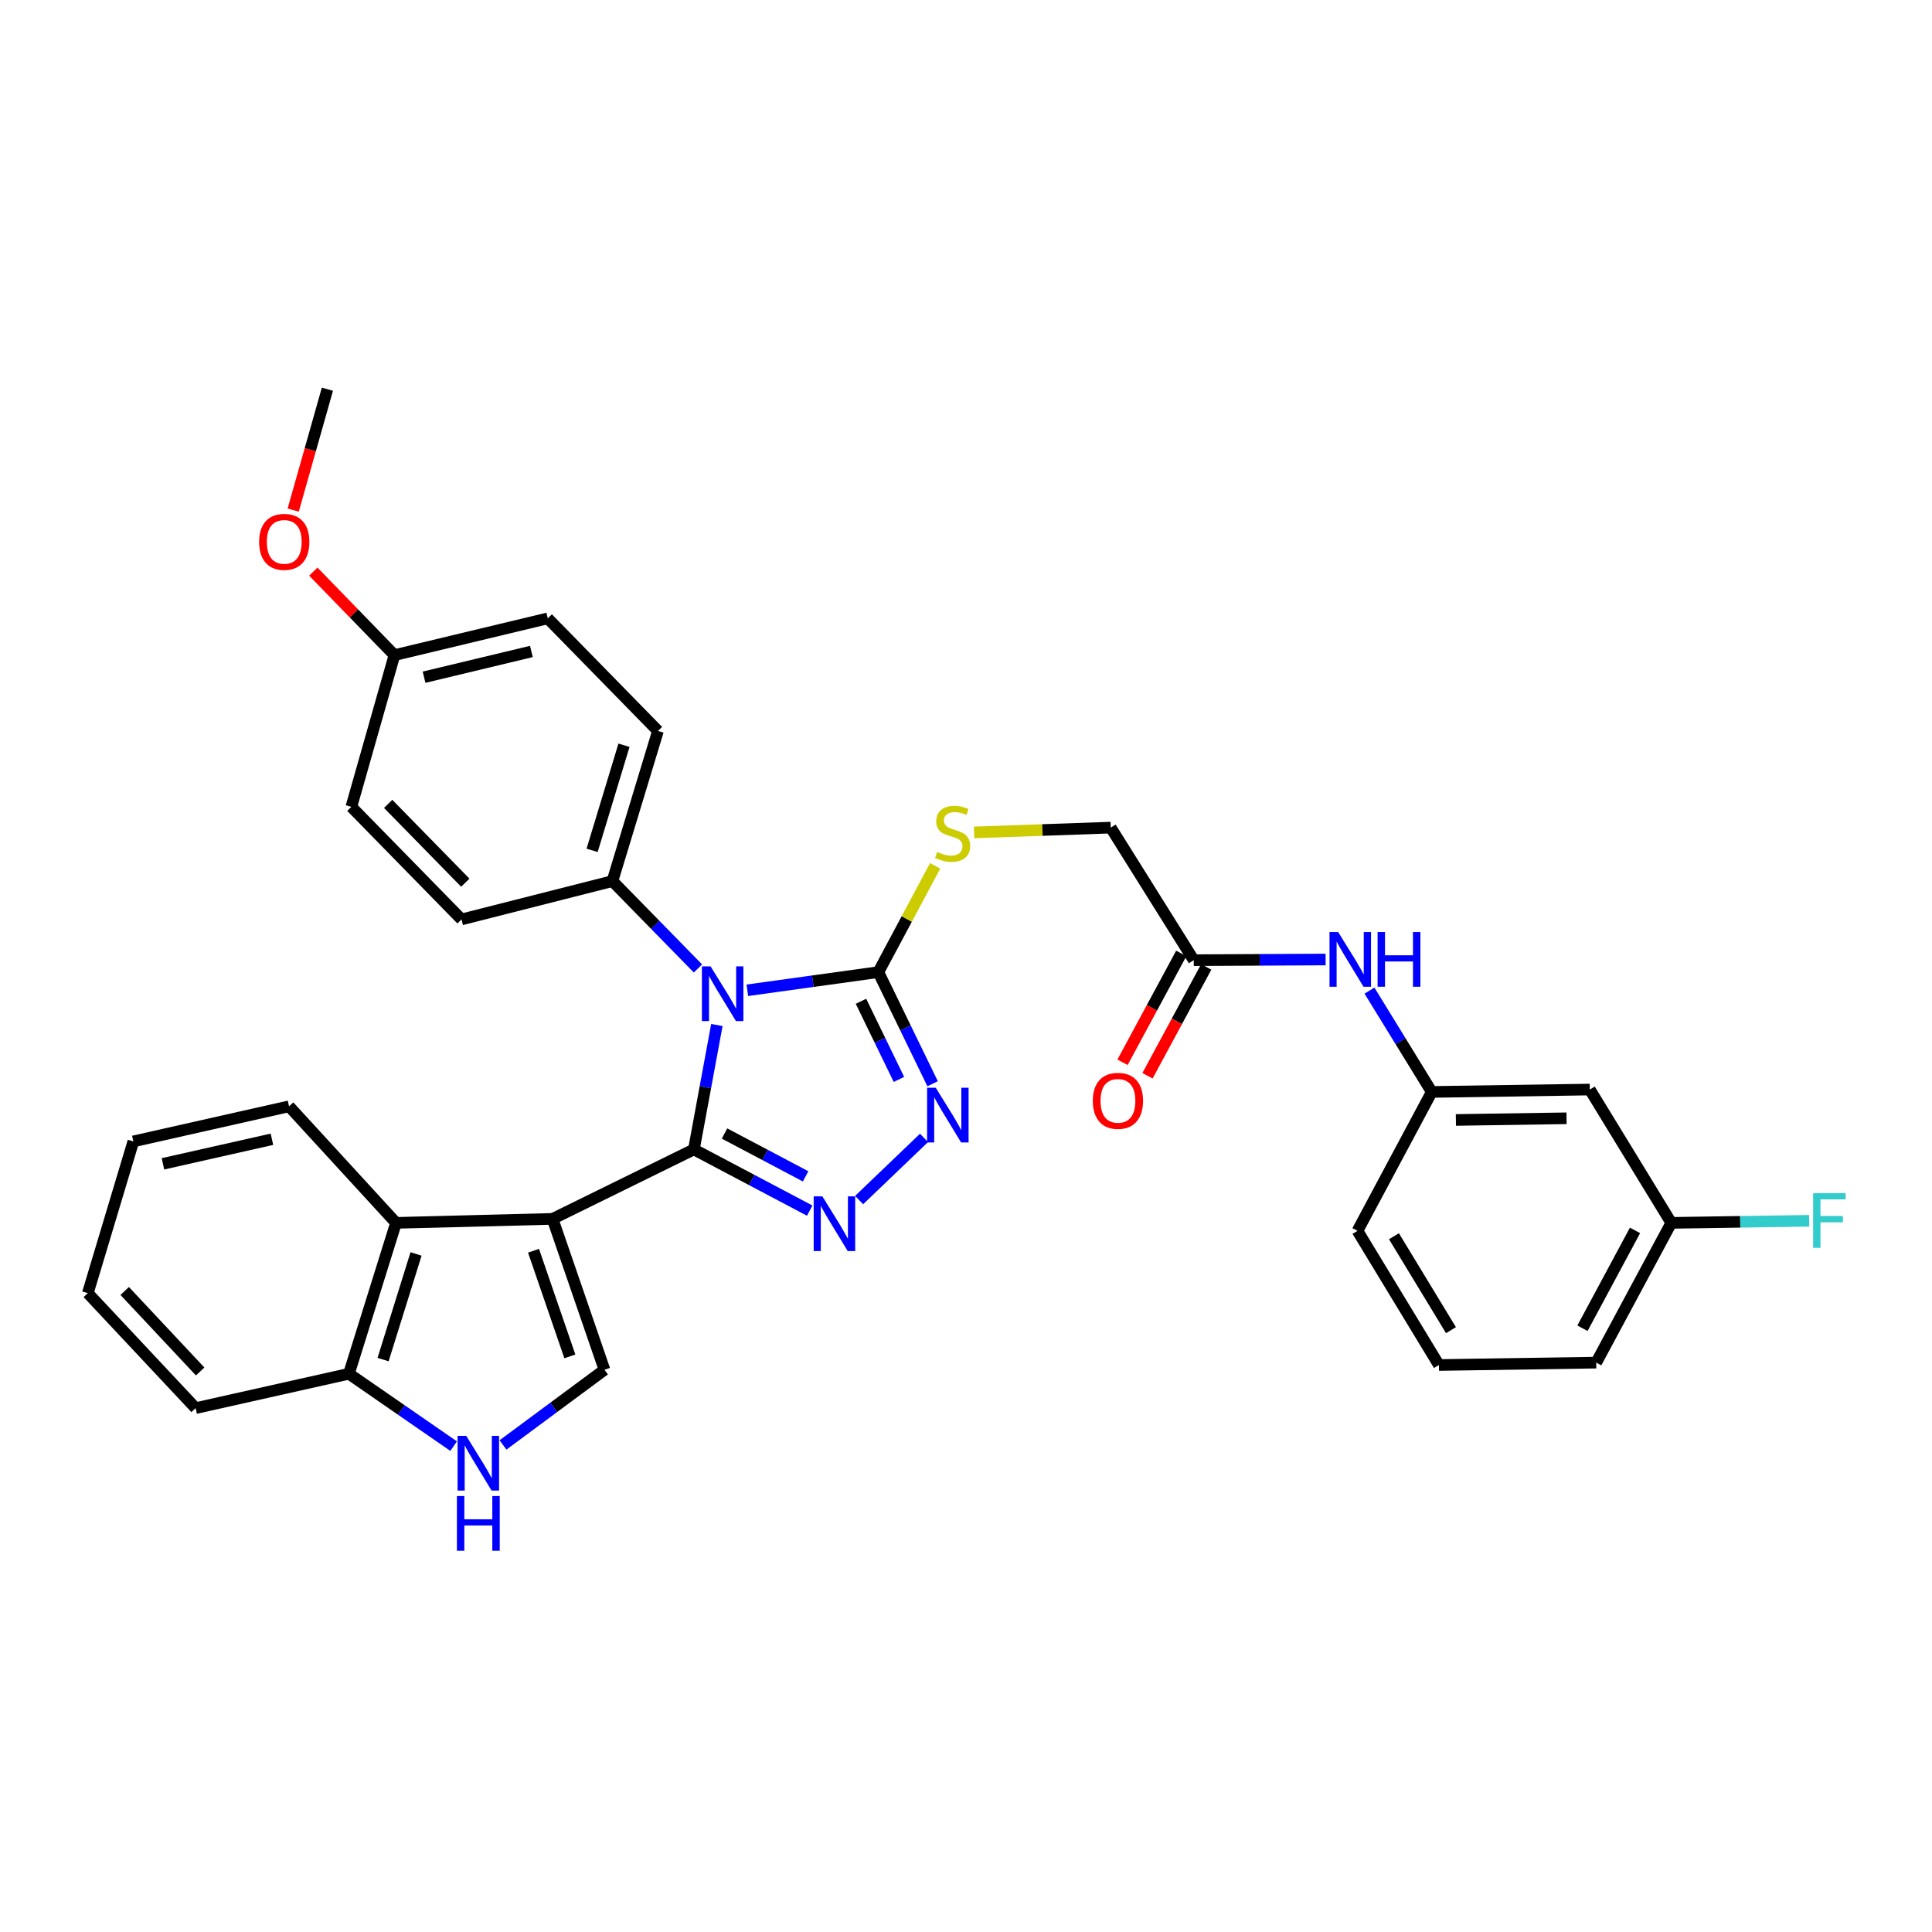<?xml version='1.0' encoding='iso-8859-1'?>
<svg version='1.1' baseProfile='full'
              xmlns='http://www.w3.org/2000/svg'
                      xmlns:rdkit='http://www.rdkit.org/xml'
                      xmlns:xlink='http://www.w3.org/1999/xlink'
                  xml:space='preserve'
width='1000px' height='1000px' viewBox='0 0 1000 1000'>
<!-- END OF HEADER -->
<rect style='opacity:1.0;fill:#FFFFFF;stroke:none' width='1000' height='1000' x='0' y='0'> </rect>
<path class='bond-0' d='M 359.157,594.941 L 365.103,562.742' style='fill:none;fill-rule:evenodd;stroke:#000000;stroke-width:6px;stroke-linecap:butt;stroke-linejoin:miter;stroke-opacity:1' />
<path class='bond-0' d='M 365.103,562.742 L 371.05,530.544' style='fill:none;fill-rule:evenodd;stroke:#0000FF;stroke-width:6px;stroke-linecap:butt;stroke-linejoin:miter;stroke-opacity:1' />
<path class='bond-1' d='M 359.157,594.941 L 286.01,630.89' style='fill:none;fill-rule:evenodd;stroke:#000000;stroke-width:6px;stroke-linecap:butt;stroke-linejoin:miter;stroke-opacity:1' />
<path class='bond-2' d='M 359.157,594.941 L 389.132,610.779' style='fill:none;fill-rule:evenodd;stroke:#000000;stroke-width:6px;stroke-linecap:butt;stroke-linejoin:miter;stroke-opacity:1' />
<path class='bond-2' d='M 389.132,610.779 L 419.108,626.618' style='fill:none;fill-rule:evenodd;stroke:#0000FF;stroke-width:6px;stroke-linecap:butt;stroke-linejoin:miter;stroke-opacity:1' />
<path class='bond-2' d='M 375.013,586.704 L 395.995,597.791' style='fill:none;fill-rule:evenodd;stroke:#000000;stroke-width:6px;stroke-linecap:butt;stroke-linejoin:miter;stroke-opacity:1' />
<path class='bond-2' d='M 395.995,597.791 L 416.978,608.878' style='fill:none;fill-rule:evenodd;stroke:#0000FF;stroke-width:6px;stroke-linecap:butt;stroke-linejoin:miter;stroke-opacity:1' />
<path class='bond-3' d='M 386.817,512.565 L 420.725,507.867' style='fill:none;fill-rule:evenodd;stroke:#0000FF;stroke-width:6px;stroke-linecap:butt;stroke-linejoin:miter;stroke-opacity:1' />
<path class='bond-3' d='M 420.725,507.867 L 454.633,503.17' style='fill:none;fill-rule:evenodd;stroke:#000000;stroke-width:6px;stroke-linecap:butt;stroke-linejoin:miter;stroke-opacity:1' />
<path class='bond-8' d='M 361.264,501.28 L 339.131,478.668' style='fill:none;fill-rule:evenodd;stroke:#0000FF;stroke-width:6px;stroke-linecap:butt;stroke-linejoin:miter;stroke-opacity:1' />
<path class='bond-8' d='M 339.131,478.668 L 316.997,456.056' style='fill:none;fill-rule:evenodd;stroke:#000000;stroke-width:6px;stroke-linecap:butt;stroke-linejoin:miter;stroke-opacity:1' />
<path class='bond-5' d='M 286.01,630.89 L 312.876,709' style='fill:none;fill-rule:evenodd;stroke:#000000;stroke-width:6px;stroke-linecap:butt;stroke-linejoin:miter;stroke-opacity:1' />
<path class='bond-5' d='M 276.148,647.385 L 294.955,702.061' style='fill:none;fill-rule:evenodd;stroke:#000000;stroke-width:6px;stroke-linecap:butt;stroke-linejoin:miter;stroke-opacity:1' />
<path class='bond-6' d='M 286.01,630.89 L 204.979,632.955' style='fill:none;fill-rule:evenodd;stroke:#000000;stroke-width:6px;stroke-linecap:butt;stroke-linejoin:miter;stroke-opacity:1' />
<path class='bond-4' d='M 444.677,621.148 L 478.269,588.975' style='fill:none;fill-rule:evenodd;stroke:#0000FF;stroke-width:6px;stroke-linecap:butt;stroke-linejoin:miter;stroke-opacity:1' />
<path class='bond-9' d='M 454.633,503.17 L 469.332,475.668' style='fill:none;fill-rule:evenodd;stroke:#000000;stroke-width:6px;stroke-linecap:butt;stroke-linejoin:miter;stroke-opacity:1' />
<path class='bond-9' d='M 469.332,475.668 L 484.03,448.165' style='fill:none;fill-rule:evenodd;stroke:#CCCC00;stroke-width:6px;stroke-linecap:butt;stroke-linejoin:miter;stroke-opacity:1' />
<path class='bond-33' d='M 454.633,503.17 L 468.675,532.06' style='fill:none;fill-rule:evenodd;stroke:#000000;stroke-width:6px;stroke-linecap:butt;stroke-linejoin:miter;stroke-opacity:1' />
<path class='bond-33' d='M 468.675,532.06 L 482.717,560.949' style='fill:none;fill-rule:evenodd;stroke:#0000FF;stroke-width:6px;stroke-linecap:butt;stroke-linejoin:miter;stroke-opacity:1' />
<path class='bond-33' d='M 445.634,518.259 L 455.463,538.481' style='fill:none;fill-rule:evenodd;stroke:#000000;stroke-width:6px;stroke-linecap:butt;stroke-linejoin:miter;stroke-opacity:1' />
<path class='bond-33' d='M 455.463,538.481 L 465.292,558.704' style='fill:none;fill-rule:evenodd;stroke:#0000FF;stroke-width:6px;stroke-linecap:butt;stroke-linejoin:miter;stroke-opacity:1' />
<path class='bond-7' d='M 312.876,709 L 286.613,728.448' style='fill:none;fill-rule:evenodd;stroke:#000000;stroke-width:6px;stroke-linecap:butt;stroke-linejoin:miter;stroke-opacity:1' />
<path class='bond-7' d='M 286.613,728.448 L 260.351,747.897' style='fill:none;fill-rule:evenodd;stroke:#0000FF;stroke-width:6px;stroke-linecap:butt;stroke-linejoin:miter;stroke-opacity:1' />
<path class='bond-10' d='M 204.979,632.955 L 180.602,711.056' style='fill:none;fill-rule:evenodd;stroke:#000000;stroke-width:6px;stroke-linecap:butt;stroke-linejoin:miter;stroke-opacity:1' />
<path class='bond-10' d='M 215.345,649.047 L 198.281,703.718' style='fill:none;fill-rule:evenodd;stroke:#000000;stroke-width:6px;stroke-linecap:butt;stroke-linejoin:miter;stroke-opacity:1' />
<path class='bond-24' d='M 204.979,632.955 L 149.614,572.621' style='fill:none;fill-rule:evenodd;stroke:#000000;stroke-width:6px;stroke-linecap:butt;stroke-linejoin:miter;stroke-opacity:1' />
<path class='bond-34' d='M 234.804,748.523 L 207.703,729.79' style='fill:none;fill-rule:evenodd;stroke:#0000FF;stroke-width:6px;stroke-linecap:butt;stroke-linejoin:miter;stroke-opacity:1' />
<path class='bond-34' d='M 207.703,729.79 L 180.602,711.056' style='fill:none;fill-rule:evenodd;stroke:#000000;stroke-width:6px;stroke-linecap:butt;stroke-linejoin:miter;stroke-opacity:1' />
<path class='bond-16' d='M 316.997,456.056 L 340.566,378.347' style='fill:none;fill-rule:evenodd;stroke:#000000;stroke-width:6px;stroke-linecap:butt;stroke-linejoin:miter;stroke-opacity:1' />
<path class='bond-16' d='M 306.475,440.136 L 322.973,385.74' style='fill:none;fill-rule:evenodd;stroke:#000000;stroke-width:6px;stroke-linecap:butt;stroke-linejoin:miter;stroke-opacity:1' />
<path class='bond-17' d='M 316.997,456.056 L 238.896,475.896' style='fill:none;fill-rule:evenodd;stroke:#000000;stroke-width:6px;stroke-linecap:butt;stroke-linejoin:miter;stroke-opacity:1' />
<path class='bond-18' d='M 504.199,430.856 L 539.559,429.615' style='fill:none;fill-rule:evenodd;stroke:#CCCC00;stroke-width:6px;stroke-linecap:butt;stroke-linejoin:miter;stroke-opacity:1' />
<path class='bond-18' d='M 539.559,429.615 L 574.919,428.374' style='fill:none;fill-rule:evenodd;stroke:#000000;stroke-width:6px;stroke-linecap:butt;stroke-linejoin:miter;stroke-opacity:1' />
<path class='bond-28' d='M 180.602,711.056 L 101.252,728.848' style='fill:none;fill-rule:evenodd;stroke:#000000;stroke-width:6px;stroke-linecap:butt;stroke-linejoin:miter;stroke-opacity:1' />
<path class='bond-11' d='M 617.879,496.984 L 574.919,428.374' style='fill:none;fill-rule:evenodd;stroke:#000000;stroke-width:6px;stroke-linecap:butt;stroke-linejoin:miter;stroke-opacity:1' />
<path class='bond-12' d='M 617.879,496.984 L 652.003,496.812' style='fill:none;fill-rule:evenodd;stroke:#000000;stroke-width:6px;stroke-linecap:butt;stroke-linejoin:miter;stroke-opacity:1' />
<path class='bond-12' d='M 652.003,496.812 L 686.128,496.64' style='fill:none;fill-rule:evenodd;stroke:#0000FF;stroke-width:6px;stroke-linecap:butt;stroke-linejoin:miter;stroke-opacity:1' />
<path class='bond-15' d='M 611.415,493.496 L 596.216,521.665' style='fill:none;fill-rule:evenodd;stroke:#000000;stroke-width:6px;stroke-linecap:butt;stroke-linejoin:miter;stroke-opacity:1' />
<path class='bond-15' d='M 596.216,521.665 L 581.017,549.834' style='fill:none;fill-rule:evenodd;stroke:#FF0000;stroke-width:6px;stroke-linecap:butt;stroke-linejoin:miter;stroke-opacity:1' />
<path class='bond-15' d='M 624.343,500.472 L 609.144,528.64' style='fill:none;fill-rule:evenodd;stroke:#000000;stroke-width:6px;stroke-linecap:butt;stroke-linejoin:miter;stroke-opacity:1' />
<path class='bond-15' d='M 609.144,528.64 L 593.946,556.809' style='fill:none;fill-rule:evenodd;stroke:#FF0000;stroke-width:6px;stroke-linecap:butt;stroke-linejoin:miter;stroke-opacity:1' />
<path class='bond-13' d='M 708.836,512.749 L 724.953,538.968' style='fill:none;fill-rule:evenodd;stroke:#0000FF;stroke-width:6px;stroke-linecap:butt;stroke-linejoin:miter;stroke-opacity:1' />
<path class='bond-13' d='M 724.953,538.968 L 741.07,565.186' style='fill:none;fill-rule:evenodd;stroke:#000000;stroke-width:6px;stroke-linecap:butt;stroke-linejoin:miter;stroke-opacity:1' />
<path class='bond-14' d='M 741.07,565.186 L 822.884,563.945' style='fill:none;fill-rule:evenodd;stroke:#000000;stroke-width:6px;stroke-linecap:butt;stroke-linejoin:miter;stroke-opacity:1' />
<path class='bond-14' d='M 753.565,579.688 L 810.835,578.82' style='fill:none;fill-rule:evenodd;stroke:#000000;stroke-width:6px;stroke-linecap:butt;stroke-linejoin:miter;stroke-opacity:1' />
<path class='bond-27' d='M 741.07,565.186 L 702.631,637.085' style='fill:none;fill-rule:evenodd;stroke:#000000;stroke-width:6px;stroke-linecap:butt;stroke-linejoin:miter;stroke-opacity:1' />
<path class='bond-19' d='M 822.884,563.945 L 865.052,632.955' style='fill:none;fill-rule:evenodd;stroke:#000000;stroke-width:6px;stroke-linecap:butt;stroke-linejoin:miter;stroke-opacity:1' />
<path class='bond-22' d='M 340.566,378.347 L 283.521,320.061' style='fill:none;fill-rule:evenodd;stroke:#000000;stroke-width:6px;stroke-linecap:butt;stroke-linejoin:miter;stroke-opacity:1' />
<path class='bond-21' d='M 238.896,475.896 L 181.858,417.618' style='fill:none;fill-rule:evenodd;stroke:#000000;stroke-width:6px;stroke-linecap:butt;stroke-linejoin:miter;stroke-opacity:1' />
<path class='bond-21' d='M 240.839,456.879 L 200.912,416.084' style='fill:none;fill-rule:evenodd;stroke:#000000;stroke-width:6px;stroke-linecap:butt;stroke-linejoin:miter;stroke-opacity:1' />
<path class='bond-23' d='M 865.052,632.955 L 900.739,632.414' style='fill:none;fill-rule:evenodd;stroke:#000000;stroke-width:6px;stroke-linecap:butt;stroke-linejoin:miter;stroke-opacity:1' />
<path class='bond-23' d='M 900.739,632.414 L 936.425,631.873' style='fill:none;fill-rule:evenodd;stroke:#33CCCC;stroke-width:6px;stroke-linecap:butt;stroke-linejoin:miter;stroke-opacity:1' />
<path class='bond-37' d='M 865.052,632.955 L 826.198,705.295' style='fill:none;fill-rule:evenodd;stroke:#000000;stroke-width:6px;stroke-linecap:butt;stroke-linejoin:miter;stroke-opacity:1' />
<path class='bond-37' d='M 846.283,636.855 L 819.085,687.493' style='fill:none;fill-rule:evenodd;stroke:#000000;stroke-width:6px;stroke-linecap:butt;stroke-linejoin:miter;stroke-opacity:1' />
<path class='bond-20' d='M 204.162,339.092 L 181.858,417.618' style='fill:none;fill-rule:evenodd;stroke:#000000;stroke-width:6px;stroke-linecap:butt;stroke-linejoin:miter;stroke-opacity:1' />
<path class='bond-25' d='M 204.162,339.092 L 183.167,317.484' style='fill:none;fill-rule:evenodd;stroke:#000000;stroke-width:6px;stroke-linecap:butt;stroke-linejoin:miter;stroke-opacity:1' />
<path class='bond-25' d='M 183.167,317.484 L 162.171,295.875' style='fill:none;fill-rule:evenodd;stroke:#FF0000;stroke-width:6px;stroke-linecap:butt;stroke-linejoin:miter;stroke-opacity:1' />
<path class='bond-35' d='M 204.162,339.092 L 283.521,320.061' style='fill:none;fill-rule:evenodd;stroke:#000000;stroke-width:6px;stroke-linecap:butt;stroke-linejoin:miter;stroke-opacity:1' />
<path class='bond-35' d='M 219.492,350.522 L 275.043,337.2' style='fill:none;fill-rule:evenodd;stroke:#000000;stroke-width:6px;stroke-linecap:butt;stroke-linejoin:miter;stroke-opacity:1' />
<path class='bond-31' d='M 149.614,572.621 L 69.024,590.787' style='fill:none;fill-rule:evenodd;stroke:#000000;stroke-width:6px;stroke-linecap:butt;stroke-linejoin:miter;stroke-opacity:1' />
<path class='bond-31' d='M 140.756,589.676 L 84.343,602.392' style='fill:none;fill-rule:evenodd;stroke:#000000;stroke-width:6px;stroke-linecap:butt;stroke-linejoin:miter;stroke-opacity:1' />
<path class='bond-30' d='M 151.758,264.019 L 160.61,232.737' style='fill:none;fill-rule:evenodd;stroke:#FF0000;stroke-width:6px;stroke-linecap:butt;stroke-linejoin:miter;stroke-opacity:1' />
<path class='bond-30' d='M 160.61,232.737 L 169.462,201.456' style='fill:none;fill-rule:evenodd;stroke:#000000;stroke-width:6px;stroke-linecap:butt;stroke-linejoin:miter;stroke-opacity:1' />
<path class='bond-26' d='M 744.783,706.527 L 702.631,637.085' style='fill:none;fill-rule:evenodd;stroke:#000000;stroke-width:6px;stroke-linecap:butt;stroke-linejoin:miter;stroke-opacity:1' />
<path class='bond-26' d='M 751.018,688.488 L 721.512,639.879' style='fill:none;fill-rule:evenodd;stroke:#000000;stroke-width:6px;stroke-linecap:butt;stroke-linejoin:miter;stroke-opacity:1' />
<path class='bond-29' d='M 744.783,706.527 L 826.198,705.295' style='fill:none;fill-rule:evenodd;stroke:#000000;stroke-width:6px;stroke-linecap:butt;stroke-linejoin:miter;stroke-opacity:1' />
<path class='bond-36' d='M 101.252,728.848 L 45.455,669.329' style='fill:none;fill-rule:evenodd;stroke:#000000;stroke-width:6px;stroke-linecap:butt;stroke-linejoin:miter;stroke-opacity:1' />
<path class='bond-36' d='M 103.599,709.873 L 64.541,668.21' style='fill:none;fill-rule:evenodd;stroke:#000000;stroke-width:6px;stroke-linecap:butt;stroke-linejoin:miter;stroke-opacity:1' />
<path class='bond-32' d='M 69.024,590.787 L 45.455,669.329' style='fill:none;fill-rule:evenodd;stroke:#000000;stroke-width:6px;stroke-linecap:butt;stroke-linejoin:miter;stroke-opacity:1' />
<path  class='atom-1' d='M 367.783 500.174
L 377.063 515.174
Q 377.983 516.654, 379.463 519.334
Q 380.943 522.014, 381.023 522.174
L 381.023 500.174
L 384.783 500.174
L 384.783 528.494
L 380.903 528.494
L 370.943 512.094
Q 369.783 510.174, 368.543 507.974
Q 367.343 505.774, 366.983 505.094
L 366.983 528.494
L 363.303 528.494
L 363.303 500.174
L 367.783 500.174
' fill='#0000FF'/>
<path  class='atom-3' d='M 425.645 619.22
L 434.925 634.22
Q 435.845 635.7, 437.325 638.38
Q 438.805 641.06, 438.885 641.22
L 438.885 619.22
L 442.645 619.22
L 442.645 647.54
L 438.765 647.54
L 428.805 631.14
Q 427.645 629.22, 426.405 627.02
Q 425.205 624.82, 424.845 624.14
L 424.845 647.54
L 421.165 647.54
L 421.165 619.22
L 425.645 619.22
' fill='#0000FF'/>
<path  class='atom-5' d='M 484.339 563.006
L 493.619 578.006
Q 494.539 579.486, 496.019 582.166
Q 497.499 584.846, 497.579 585.006
L 497.579 563.006
L 501.339 563.006
L 501.339 591.326
L 497.459 591.326
L 487.499 574.926
Q 486.339 573.006, 485.099 570.806
Q 483.899 568.606, 483.539 567.926
L 483.539 591.326
L 479.859 591.326
L 479.859 563.006
L 484.339 563.006
' fill='#0000FF'/>
<path  class='atom-8' d='M 241.319 743.194
L 250.599 758.194
Q 251.519 759.674, 252.999 762.354
Q 254.479 765.034, 254.559 765.194
L 254.559 743.194
L 258.319 743.194
L 258.319 771.514
L 254.439 771.514
L 244.479 755.114
Q 243.319 753.194, 242.079 750.994
Q 240.879 748.794, 240.519 748.114
L 240.519 771.514
L 236.839 771.514
L 236.839 743.194
L 241.319 743.194
' fill='#0000FF'/>
<path  class='atom-8' d='M 236.499 774.346
L 240.339 774.346
L 240.339 786.386
L 254.819 786.386
L 254.819 774.346
L 258.659 774.346
L 258.659 802.666
L 254.819 802.666
L 254.819 789.586
L 240.339 789.586
L 240.339 802.666
L 236.499 802.666
L 236.499 774.346
' fill='#0000FF'/>
<path  class='atom-10' d='M 485.072 440.967
Q 485.392 441.087, 486.712 441.647
Q 488.032 442.207, 489.472 442.567
Q 490.952 442.887, 492.392 442.887
Q 495.072 442.887, 496.632 441.607
Q 498.192 440.287, 498.192 438.007
Q 498.192 436.447, 497.392 435.487
Q 496.632 434.527, 495.432 434.007
Q 494.232 433.487, 492.232 432.887
Q 489.712 432.127, 488.192 431.407
Q 486.712 430.687, 485.632 429.167
Q 484.592 427.647, 484.592 425.087
Q 484.592 421.527, 486.992 419.327
Q 489.432 417.127, 494.232 417.127
Q 497.512 417.127, 501.232 418.687
L 500.312 421.767
Q 496.912 420.367, 494.352 420.367
Q 491.592 420.367, 490.072 421.527
Q 488.552 422.647, 488.592 424.607
Q 488.592 426.127, 489.352 427.047
Q 490.152 427.967, 491.272 428.487
Q 492.432 429.007, 494.352 429.607
Q 496.912 430.407, 498.432 431.207
Q 499.952 432.007, 501.032 433.647
Q 502.152 435.247, 502.152 438.007
Q 502.152 441.927, 499.512 444.047
Q 496.912 446.127, 492.552 446.127
Q 490.032 446.127, 488.112 445.567
Q 486.232 445.047, 483.992 444.127
L 485.072 440.967
' fill='#CCCC00'/>
<path  class='atom-13' d='M 692.633 482.416
L 701.913 497.416
Q 702.833 498.896, 704.313 501.576
Q 705.793 504.256, 705.873 504.416
L 705.873 482.416
L 709.633 482.416
L 709.633 510.736
L 705.753 510.736
L 695.793 494.336
Q 694.633 492.416, 693.393 490.216
Q 692.193 488.016, 691.833 487.336
L 691.833 510.736
L 688.153 510.736
L 688.153 482.416
L 692.633 482.416
' fill='#0000FF'/>
<path  class='atom-13' d='M 713.033 482.416
L 716.873 482.416
L 716.873 494.456
L 731.353 494.456
L 731.353 482.416
L 735.193 482.416
L 735.193 510.736
L 731.353 510.736
L 731.353 497.656
L 716.873 497.656
L 716.873 510.736
L 713.033 510.736
L 713.033 482.416
' fill='#0000FF'/>
<path  class='atom-16' d='M 565.64 569.787
Q 565.64 562.987, 569 559.187
Q 572.36 555.387, 578.64 555.387
Q 584.92 555.387, 588.28 559.187
Q 591.64 562.987, 591.64 569.787
Q 591.64 576.667, 588.24 580.587
Q 584.84 584.467, 578.64 584.467
Q 572.4 584.467, 569 580.587
Q 565.64 576.707, 565.64 569.787
M 578.64 581.267
Q 582.96 581.267, 585.28 578.387
Q 587.64 575.467, 587.64 569.787
Q 587.64 564.227, 585.28 561.427
Q 582.96 558.587, 578.64 558.587
Q 574.32 558.587, 571.96 561.387
Q 569.64 564.187, 569.64 569.787
Q 569.64 575.507, 571.96 578.387
Q 574.32 581.267, 578.64 581.267
' fill='#FF0000'/>
<path  class='atom-24' d='M 938.471 617.555
L 955.311 617.555
L 955.311 620.795
L 942.271 620.795
L 942.271 629.395
L 953.871 629.395
L 953.871 632.675
L 942.271 632.675
L 942.271 645.875
L 938.471 645.875
L 938.471 617.555
' fill='#33CCCC'/>
<path  class='atom-26' d='M 134.125 280.47
Q 134.125 273.67, 137.485 269.87
Q 140.845 266.07, 147.125 266.07
Q 153.405 266.07, 156.765 269.87
Q 160.125 273.67, 160.125 280.47
Q 160.125 287.35, 156.725 291.27
Q 153.325 295.15, 147.125 295.15
Q 140.885 295.15, 137.485 291.27
Q 134.125 287.39, 134.125 280.47
M 147.125 291.95
Q 151.445 291.95, 153.765 289.07
Q 156.125 286.15, 156.125 280.47
Q 156.125 274.91, 153.765 272.11
Q 151.445 269.27, 147.125 269.27
Q 142.805 269.27, 140.445 272.07
Q 138.125 274.87, 138.125 280.47
Q 138.125 286.19, 140.445 289.07
Q 142.805 291.95, 147.125 291.95
' fill='#FF0000'/>
</svg>
